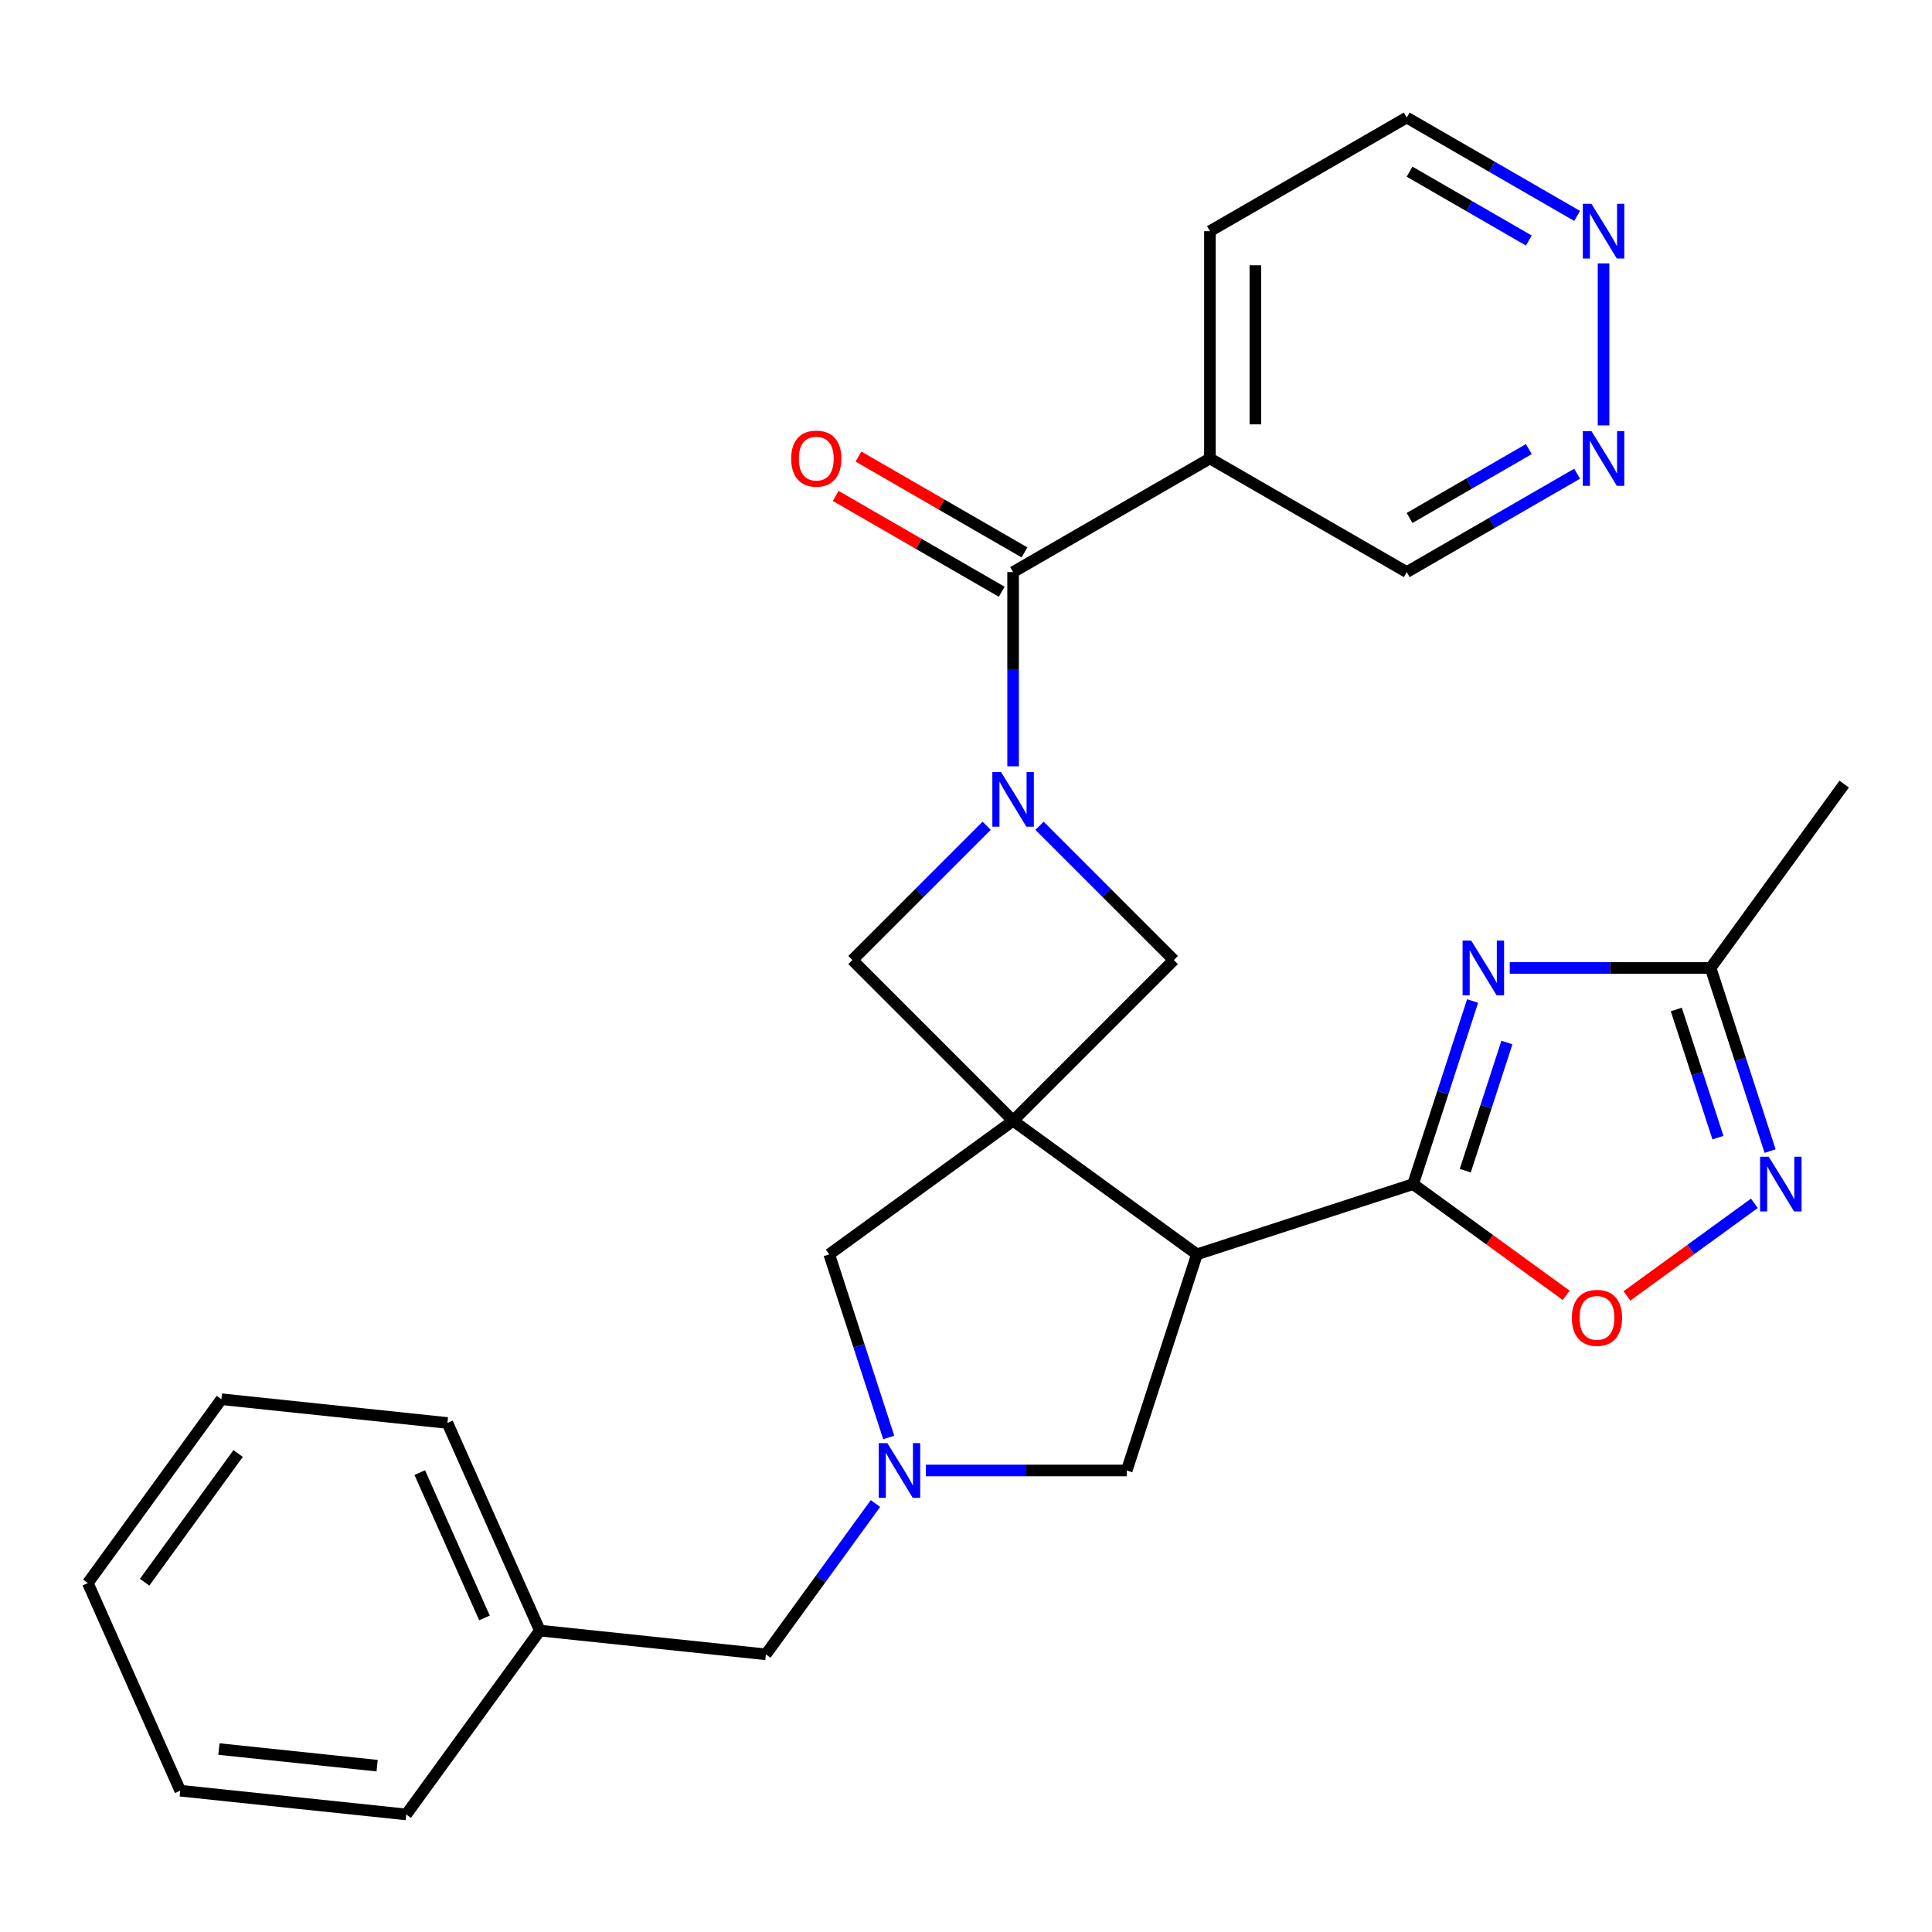 <?xml version='1.0' encoding='iso-8859-1'?>
<svg version='1.1' baseProfile='full'
              xmlns='http://www.w3.org/2000/svg'
                      xmlns:rdkit='http://www.rdkit.org/xml'
                      xmlns:xlink='http://www.w3.org/1999/xlink'
                  xml:space='preserve'
width='1000px' height='1000px' viewBox='0 0 1000 1000'>
<!-- END OF HEADER -->
<rect style='opacity:1.0;fill:#FFFFFF;stroke:none' width='1000' height='1000' x='0' y='0'> </rect>
<path class='bond-2' d='M 524.378,580.1 L 619.545,649.243' style='fill:none;fill-rule:evenodd;stroke:#000000;stroke-width:6px;stroke-linecap:butt;stroke-linejoin:miter;stroke-opacity:1' />
<path class='bond-8' d='M 524.378,580.1 L 607.557,496.921' style='fill:none;fill-rule:evenodd;stroke:#000000;stroke-width:6px;stroke-linecap:butt;stroke-linejoin:miter;stroke-opacity:1' />
<path class='bond-9' d='M 524.378,580.1 L 441.199,496.921' style='fill:none;fill-rule:evenodd;stroke:#000000;stroke-width:6px;stroke-linecap:butt;stroke-linejoin:miter;stroke-opacity:1' />
<path class='bond-11' d='M 524.378,580.1 L 429.211,649.243' style='fill:none;fill-rule:evenodd;stroke:#000000;stroke-width:6px;stroke-linecap:butt;stroke-linejoin:miter;stroke-opacity:1' />
<path class='bond-0' d='M 510.697,427.423 L 475.948,462.172' style='fill:none;fill-rule:evenodd;stroke:#0000FF;stroke-width:6px;stroke-linecap:butt;stroke-linejoin:miter;stroke-opacity:1' />
<path class='bond-0' d='M 475.948,462.172 L 441.199,496.921' style='fill:none;fill-rule:evenodd;stroke:#000000;stroke-width:6px;stroke-linecap:butt;stroke-linejoin:miter;stroke-opacity:1' />
<path class='bond-4' d='M 524.378,396.642 L 524.378,346.376' style='fill:none;fill-rule:evenodd;stroke:#0000FF;stroke-width:6px;stroke-linecap:butt;stroke-linejoin:miter;stroke-opacity:1' />
<path class='bond-4' d='M 524.378,346.376 L 524.378,296.11' style='fill:none;fill-rule:evenodd;stroke:#000000;stroke-width:6px;stroke-linecap:butt;stroke-linejoin:miter;stroke-opacity:1' />
<path class='bond-28' d='M 538.059,427.423 L 572.808,462.172' style='fill:none;fill-rule:evenodd;stroke:#0000FF;stroke-width:6px;stroke-linecap:butt;stroke-linejoin:miter;stroke-opacity:1' />
<path class='bond-28' d='M 572.808,462.172 L 607.557,496.921' style='fill:none;fill-rule:evenodd;stroke:#000000;stroke-width:6px;stroke-linecap:butt;stroke-linejoin:miter;stroke-opacity:1' />
<path class='bond-1' d='M 731.42,612.892 L 619.545,649.243' style='fill:none;fill-rule:evenodd;stroke:#000000;stroke-width:6px;stroke-linecap:butt;stroke-linejoin:miter;stroke-opacity:1' />
<path class='bond-3' d='M 731.42,612.892 L 746.817,565.505' style='fill:none;fill-rule:evenodd;stroke:#000000;stroke-width:6px;stroke-linecap:butt;stroke-linejoin:miter;stroke-opacity:1' />
<path class='bond-3' d='M 746.817,565.505 L 762.214,518.118' style='fill:none;fill-rule:evenodd;stroke:#0000FF;stroke-width:6px;stroke-linecap:butt;stroke-linejoin:miter;stroke-opacity:1' />
<path class='bond-3' d='M 758.414,605.946 L 769.192,572.775' style='fill:none;fill-rule:evenodd;stroke:#000000;stroke-width:6px;stroke-linecap:butt;stroke-linejoin:miter;stroke-opacity:1' />
<path class='bond-3' d='M 769.192,572.775 L 779.97,539.604' style='fill:none;fill-rule:evenodd;stroke:#0000FF;stroke-width:6px;stroke-linecap:butt;stroke-linejoin:miter;stroke-opacity:1' />
<path class='bond-7' d='M 731.42,612.892 L 771.033,641.673' style='fill:none;fill-rule:evenodd;stroke:#000000;stroke-width:6px;stroke-linecap:butt;stroke-linejoin:miter;stroke-opacity:1' />
<path class='bond-7' d='M 771.033,641.673 L 810.646,670.453' style='fill:none;fill-rule:evenodd;stroke:#FF0000;stroke-width:6px;stroke-linecap:butt;stroke-linejoin:miter;stroke-opacity:1' />
<path class='bond-13' d='M 619.545,649.243 L 583.194,761.118' style='fill:none;fill-rule:evenodd;stroke:#000000;stroke-width:6px;stroke-linecap:butt;stroke-linejoin:miter;stroke-opacity:1' />
<path class='bond-10' d='M 781.451,501.017 L 833.427,501.017' style='fill:none;fill-rule:evenodd;stroke:#0000FF;stroke-width:6px;stroke-linecap:butt;stroke-linejoin:miter;stroke-opacity:1' />
<path class='bond-10' d='M 833.427,501.017 L 885.403,501.017' style='fill:none;fill-rule:evenodd;stroke:#000000;stroke-width:6px;stroke-linecap:butt;stroke-linejoin:miter;stroke-opacity:1' />
<path class='bond-12' d='M 524.378,296.11 L 626.251,237.294' style='fill:none;fill-rule:evenodd;stroke:#000000;stroke-width:6px;stroke-linecap:butt;stroke-linejoin:miter;stroke-opacity:1' />
<path class='bond-16' d='M 530.26,285.923 L 487.294,261.116' style='fill:none;fill-rule:evenodd;stroke:#000000;stroke-width:6px;stroke-linecap:butt;stroke-linejoin:miter;stroke-opacity:1' />
<path class='bond-16' d='M 487.294,261.116 L 444.328,236.31' style='fill:none;fill-rule:evenodd;stroke:#FF0000;stroke-width:6px;stroke-linecap:butt;stroke-linejoin:miter;stroke-opacity:1' />
<path class='bond-16' d='M 518.496,306.297 L 475.53,281.491' style='fill:none;fill-rule:evenodd;stroke:#000000;stroke-width:6px;stroke-linecap:butt;stroke-linejoin:miter;stroke-opacity:1' />
<path class='bond-16' d='M 475.53,281.491 L 432.564,256.684' style='fill:none;fill-rule:evenodd;stroke:#FF0000;stroke-width:6px;stroke-linecap:butt;stroke-linejoin:miter;stroke-opacity:1' />
<path class='bond-5' d='M 460.005,744.017 L 444.608,696.63' style='fill:none;fill-rule:evenodd;stroke:#0000FF;stroke-width:6px;stroke-linecap:butt;stroke-linejoin:miter;stroke-opacity:1' />
<path class='bond-5' d='M 444.608,696.63 L 429.211,649.243' style='fill:none;fill-rule:evenodd;stroke:#000000;stroke-width:6px;stroke-linecap:butt;stroke-linejoin:miter;stroke-opacity:1' />
<path class='bond-17' d='M 453.137,778.219 L 424.778,817.252' style='fill:none;fill-rule:evenodd;stroke:#0000FF;stroke-width:6px;stroke-linecap:butt;stroke-linejoin:miter;stroke-opacity:1' />
<path class='bond-17' d='M 424.778,817.252 L 396.419,856.284' style='fill:none;fill-rule:evenodd;stroke:#000000;stroke-width:6px;stroke-linecap:butt;stroke-linejoin:miter;stroke-opacity:1' />
<path class='bond-29' d='M 479.242,761.118 L 531.218,761.118' style='fill:none;fill-rule:evenodd;stroke:#0000FF;stroke-width:6px;stroke-linecap:butt;stroke-linejoin:miter;stroke-opacity:1' />
<path class='bond-29' d='M 531.218,761.118 L 583.194,761.118' style='fill:none;fill-rule:evenodd;stroke:#000000;stroke-width:6px;stroke-linecap:butt;stroke-linejoin:miter;stroke-opacity:1' />
<path class='bond-6' d='M 908.072,622.832 L 875.088,646.796' style='fill:none;fill-rule:evenodd;stroke:#0000FF;stroke-width:6px;stroke-linecap:butt;stroke-linejoin:miter;stroke-opacity:1' />
<path class='bond-6' d='M 875.088,646.796 L 842.105,670.76' style='fill:none;fill-rule:evenodd;stroke:#FF0000;stroke-width:6px;stroke-linecap:butt;stroke-linejoin:miter;stroke-opacity:1' />
<path class='bond-30' d='M 916.197,595.791 L 900.8,548.404' style='fill:none;fill-rule:evenodd;stroke:#0000FF;stroke-width:6px;stroke-linecap:butt;stroke-linejoin:miter;stroke-opacity:1' />
<path class='bond-30' d='M 900.8,548.404 L 885.403,501.017' style='fill:none;fill-rule:evenodd;stroke:#000000;stroke-width:6px;stroke-linecap:butt;stroke-linejoin:miter;stroke-opacity:1' />
<path class='bond-30' d='M 889.203,588.845 L 878.425,555.674' style='fill:none;fill-rule:evenodd;stroke:#0000FF;stroke-width:6px;stroke-linecap:butt;stroke-linejoin:miter;stroke-opacity:1' />
<path class='bond-30' d='M 878.425,555.674 L 867.647,522.503' style='fill:none;fill-rule:evenodd;stroke:#000000;stroke-width:6px;stroke-linecap:butt;stroke-linejoin:miter;stroke-opacity:1' />
<path class='bond-21' d='M 885.403,501.017 L 954.545,405.85' style='fill:none;fill-rule:evenodd;stroke:#000000;stroke-width:6px;stroke-linecap:butt;stroke-linejoin:miter;stroke-opacity:1' />
<path class='bond-18' d='M 626.251,237.294 L 728.123,296.11' style='fill:none;fill-rule:evenodd;stroke:#000000;stroke-width:6px;stroke-linecap:butt;stroke-linejoin:miter;stroke-opacity:1' />
<path class='bond-20' d='M 626.251,237.294 L 626.251,119.661' style='fill:none;fill-rule:evenodd;stroke:#000000;stroke-width:6px;stroke-linecap:butt;stroke-linejoin:miter;stroke-opacity:1' />
<path class='bond-20' d='M 649.777,219.649 L 649.777,137.306' style='fill:none;fill-rule:evenodd;stroke:#000000;stroke-width:6px;stroke-linecap:butt;stroke-linejoin:miter;stroke-opacity:1' />
<path class='bond-14' d='M 816.315,245.192 L 772.219,270.651' style='fill:none;fill-rule:evenodd;stroke:#0000FF;stroke-width:6px;stroke-linecap:butt;stroke-linejoin:miter;stroke-opacity:1' />
<path class='bond-14' d='M 772.219,270.651 L 728.123,296.11' style='fill:none;fill-rule:evenodd;stroke:#000000;stroke-width:6px;stroke-linecap:butt;stroke-linejoin:miter;stroke-opacity:1' />
<path class='bond-14' d='M 791.323,232.455 L 760.456,250.276' style='fill:none;fill-rule:evenodd;stroke:#0000FF;stroke-width:6px;stroke-linecap:butt;stroke-linejoin:miter;stroke-opacity:1' />
<path class='bond-14' d='M 760.456,250.276 L 729.589,268.098' style='fill:none;fill-rule:evenodd;stroke:#000000;stroke-width:6px;stroke-linecap:butt;stroke-linejoin:miter;stroke-opacity:1' />
<path class='bond-32' d='M 829.996,220.193 L 829.996,136.334' style='fill:none;fill-rule:evenodd;stroke:#0000FF;stroke-width:6px;stroke-linecap:butt;stroke-linejoin:miter;stroke-opacity:1' />
<path class='bond-15' d='M 816.315,111.762 L 772.219,86.304' style='fill:none;fill-rule:evenodd;stroke:#0000FF;stroke-width:6px;stroke-linecap:butt;stroke-linejoin:miter;stroke-opacity:1' />
<path class='bond-15' d='M 772.219,86.304 L 728.123,60.845' style='fill:none;fill-rule:evenodd;stroke:#000000;stroke-width:6px;stroke-linecap:butt;stroke-linejoin:miter;stroke-opacity:1' />
<path class='bond-15' d='M 791.323,124.499 L 760.456,106.678' style='fill:none;fill-rule:evenodd;stroke:#0000FF;stroke-width:6px;stroke-linecap:butt;stroke-linejoin:miter;stroke-opacity:1' />
<path class='bond-15' d='M 760.456,106.678 L 729.589,88.857' style='fill:none;fill-rule:evenodd;stroke:#000000;stroke-width:6px;stroke-linecap:butt;stroke-linejoin:miter;stroke-opacity:1' />
<path class='bond-19' d='M 396.419,856.284 L 279.431,843.989' style='fill:none;fill-rule:evenodd;stroke:#000000;stroke-width:6px;stroke-linecap:butt;stroke-linejoin:miter;stroke-opacity:1' />
<path class='bond-23' d='M 279.431,843.989 L 231.585,736.526' style='fill:none;fill-rule:evenodd;stroke:#000000;stroke-width:6px;stroke-linecap:butt;stroke-linejoin:miter;stroke-opacity:1' />
<path class='bond-23' d='M 250.761,837.438 L 217.27,762.214' style='fill:none;fill-rule:evenodd;stroke:#000000;stroke-width:6px;stroke-linecap:butt;stroke-linejoin:miter;stroke-opacity:1' />
<path class='bond-24' d='M 279.431,843.989 L 210.288,939.155' style='fill:none;fill-rule:evenodd;stroke:#000000;stroke-width:6px;stroke-linecap:butt;stroke-linejoin:miter;stroke-opacity:1' />
<path class='bond-22' d='M 626.251,119.661 L 728.123,60.845' style='fill:none;fill-rule:evenodd;stroke:#000000;stroke-width:6px;stroke-linecap:butt;stroke-linejoin:miter;stroke-opacity:1' />
<path class='bond-26' d='M 231.585,736.526 L 114.597,724.23' style='fill:none;fill-rule:evenodd;stroke:#000000;stroke-width:6px;stroke-linecap:butt;stroke-linejoin:miter;stroke-opacity:1' />
<path class='bond-25' d='M 210.288,939.155 L 93.3,926.859' style='fill:none;fill-rule:evenodd;stroke:#000000;stroke-width:6px;stroke-linecap:butt;stroke-linejoin:miter;stroke-opacity:1' />
<path class='bond-25' d='M 195.199,913.913 L 113.307,905.306' style='fill:none;fill-rule:evenodd;stroke:#000000;stroke-width:6px;stroke-linecap:butt;stroke-linejoin:miter;stroke-opacity:1' />
<path class='bond-27' d='M 93.3,926.859 L 45.455,819.397' style='fill:none;fill-rule:evenodd;stroke:#000000;stroke-width:6px;stroke-linecap:butt;stroke-linejoin:miter;stroke-opacity:1' />
<path class='bond-31' d='M 114.597,724.23 L 45.455,819.397' style='fill:none;fill-rule:evenodd;stroke:#000000;stroke-width:6px;stroke-linecap:butt;stroke-linejoin:miter;stroke-opacity:1' />
<path class='bond-31' d='M 123.259,752.333 L 74.859,818.95' style='fill:none;fill-rule:evenodd;stroke:#000000;stroke-width:6px;stroke-linecap:butt;stroke-linejoin:miter;stroke-opacity:1' />
<path  class='atom-1' d='M 518.118 399.582
L 527.398 414.582
Q 528.318 416.062, 529.798 418.742
Q 531.278 421.422, 531.358 421.582
L 531.358 399.582
L 535.118 399.582
L 535.118 427.902
L 531.238 427.902
L 521.278 411.502
Q 520.118 409.582, 518.878 407.382
Q 517.678 405.182, 517.318 404.502
L 517.318 427.902
L 513.638 427.902
L 513.638 399.582
L 518.118 399.582
' fill='#0000FF'/>
<path  class='atom-4' d='M 761.51 486.857
L 770.79 501.857
Q 771.71 503.337, 773.19 506.017
Q 774.67 508.697, 774.75 508.857
L 774.75 486.857
L 778.51 486.857
L 778.51 515.177
L 774.63 515.177
L 764.67 498.777
Q 763.51 496.857, 762.27 494.657
Q 761.07 492.457, 760.71 491.777
L 760.71 515.177
L 757.03 515.177
L 757.03 486.857
L 761.51 486.857
' fill='#0000FF'/>
<path  class='atom-6' d='M 459.302 746.958
L 468.582 761.958
Q 469.502 763.438, 470.982 766.118
Q 472.462 768.798, 472.542 768.958
L 472.542 746.958
L 476.302 746.958
L 476.302 775.278
L 472.422 775.278
L 462.462 758.878
Q 461.302 756.958, 460.062 754.758
Q 458.862 752.558, 458.502 751.878
L 458.502 775.278
L 454.822 775.278
L 454.822 746.958
L 459.302 746.958
' fill='#0000FF'/>
<path  class='atom-7' d='M 915.493 598.732
L 924.773 613.732
Q 925.693 615.212, 927.173 617.892
Q 928.653 620.572, 928.733 620.732
L 928.733 598.732
L 932.493 598.732
L 932.493 627.052
L 928.613 627.052
L 918.653 610.652
Q 917.493 608.732, 916.253 606.532
Q 915.053 604.332, 914.693 603.652
L 914.693 627.052
L 911.013 627.052
L 911.013 598.732
L 915.493 598.732
' fill='#0000FF'/>
<path  class='atom-8' d='M 813.587 682.115
Q 813.587 675.315, 816.947 671.515
Q 820.307 667.715, 826.587 667.715
Q 832.867 667.715, 836.227 671.515
Q 839.587 675.315, 839.587 682.115
Q 839.587 688.995, 836.187 692.915
Q 832.787 696.795, 826.587 696.795
Q 820.347 696.795, 816.947 692.915
Q 813.587 689.035, 813.587 682.115
M 826.587 693.595
Q 830.907 693.595, 833.227 690.715
Q 835.587 687.795, 835.587 682.115
Q 835.587 676.555, 833.227 673.755
Q 830.907 670.915, 826.587 670.915
Q 822.267 670.915, 819.907 673.715
Q 817.587 676.515, 817.587 682.115
Q 817.587 687.835, 819.907 690.715
Q 822.267 693.595, 826.587 693.595
' fill='#FF0000'/>
<path  class='atom-15' d='M 823.736 223.134
L 833.016 238.134
Q 833.936 239.614, 835.416 242.294
Q 836.896 244.974, 836.976 245.134
L 836.976 223.134
L 840.736 223.134
L 840.736 251.454
L 836.856 251.454
L 826.896 235.054
Q 825.736 233.134, 824.496 230.934
Q 823.296 228.734, 822.936 228.054
L 822.936 251.454
L 819.256 251.454
L 819.256 223.134
L 823.736 223.134
' fill='#0000FF'/>
<path  class='atom-16' d='M 823.736 105.501
L 833.016 120.501
Q 833.936 121.981, 835.416 124.661
Q 836.896 127.341, 836.976 127.501
L 836.976 105.501
L 840.736 105.501
L 840.736 133.821
L 836.856 133.821
L 826.896 117.421
Q 825.736 115.501, 824.496 113.301
Q 823.296 111.101, 822.936 110.421
L 822.936 133.821
L 819.256 133.821
L 819.256 105.501
L 823.736 105.501
' fill='#0000FF'/>
<path  class='atom-17' d='M 409.505 237.374
Q 409.505 230.574, 412.865 226.774
Q 416.225 222.974, 422.505 222.974
Q 428.785 222.974, 432.145 226.774
Q 435.505 230.574, 435.505 237.374
Q 435.505 244.254, 432.105 248.174
Q 428.705 252.054, 422.505 252.054
Q 416.265 252.054, 412.865 248.174
Q 409.505 244.294, 409.505 237.374
M 422.505 248.854
Q 426.825 248.854, 429.145 245.974
Q 431.505 243.054, 431.505 237.374
Q 431.505 231.814, 429.145 229.014
Q 426.825 226.174, 422.505 226.174
Q 418.185 226.174, 415.825 228.974
Q 413.505 231.774, 413.505 237.374
Q 413.505 243.094, 415.825 245.974
Q 418.185 248.854, 422.505 248.854
' fill='#FF0000'/>
</svg>
